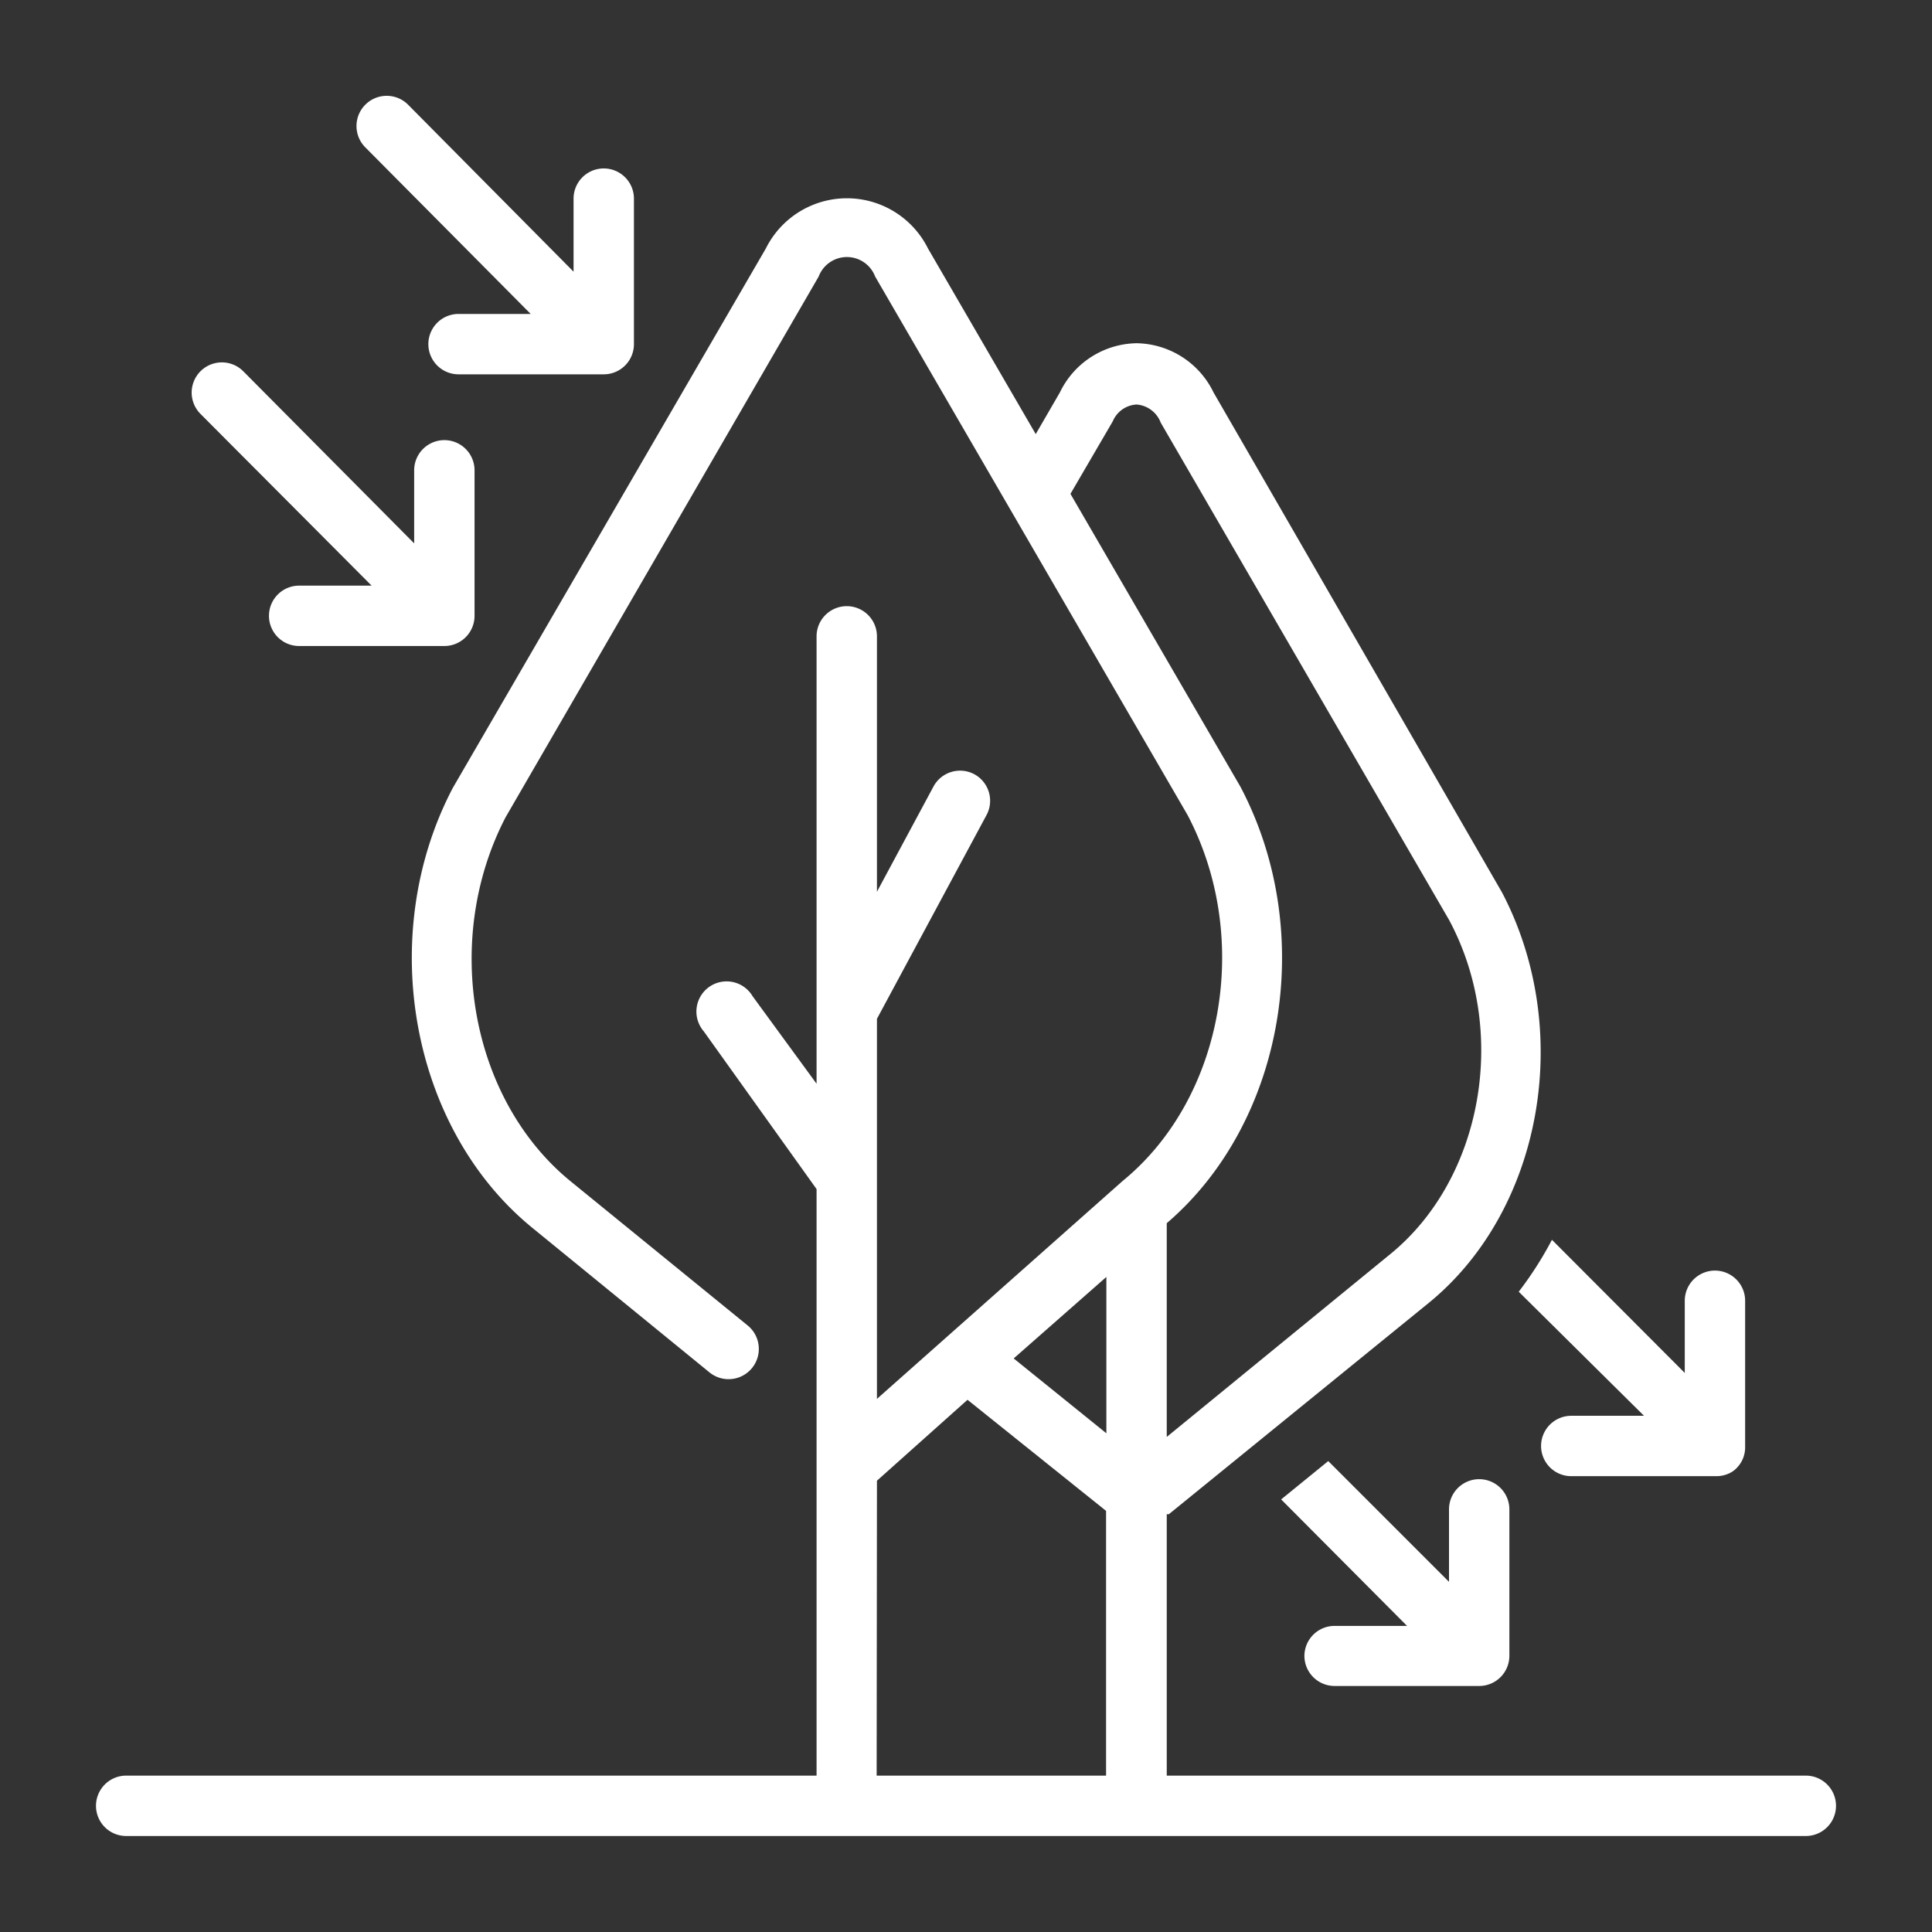 <?xml version="1.0" encoding="UTF-8"?> <svg xmlns="http://www.w3.org/2000/svg" viewBox="0 0 64 64"><rect x="0" y="0" width="64" height="64" fill="#333333" stroke="none"/><defs><style>.cls-2{fill:#fff}</style></defs><path fill="none" d="M0-.09h64V64H0z" id="图层_1" data-name="图层 1"></path><g id="图层_4" data-name="图层 4"><path class="cls-2" d="M43.21 54.85a1 1 0 0 0 1 1H49a1 1 0 0 0 1-1V50a1 1 0 0 0-2 0v2.4l-4-4-1.56 1.27 4.17 4.19h-2.4a1 1 0 0 0-1 .99zM17.58 10.4h-2.39a1 1 0 0 0 0 2H20a1 1 0 0 0 1-1V6.58a1 1 0 1 0-2 0V9l-5.48-5.53a1 1 0 0 0-1.42 0 1 1 0 0 0 0 1.41zm-5.27 9h-2.4a1 1 0 0 0 0 2h4.81a1 1 0 0 0 1-1v-4.82a1 1 0 0 0-2 0V18l-5.66-5.7a1 1 0 1 0-1.42 1.41zm42.15 27.5h-2.41a1 1 0 0 0 0 2h4.82a1 1 0 0 0 .38-.08.8.8 0 0 0 .27-.18 1 1 0 0 0 .22-.33 1 1 0 0 0 .07-.38v-4.84a1 1 0 0 0-2 0v2.39l-4.4-4.41a11.94 11.94 0 0 1-1.1 1.72z"></path><path class="cls-2" d="M59.82 58.82H38.65v-8.66h.07l8.61-7c3.75-3.06 4.83-9 2.43-13.59L40.2 13a2.88 2.88 0 0 0-2.55-1.63A2.87 2.87 0 0 0 35.11 13l-.8 1.38-3.57-6.15a3 3 0 0 0-5.37 0L15 26.1c-2.56 4.88-1.4 11.28 2.63 14.57l5.87 4.79a1 1 0 1 0 1.27-1.55l-5.87-4.78c-3.33-2.72-4.26-8-2.15-12.06L27.12 9.16a1 1 0 0 1 1.87 0L39.34 27c2.14 4.07 1.2 9.38-2.15 12.12l-8.14 7.22V33.75L32.68 27a1 1 0 0 0-.4-1.35 1 1 0 0 0-1.36.41l-1.87 3.48v-8.46a1 1 0 0 0-2 0V35.9L24.93 33a1 1 0 1 0-1.62 1.16l3.74 5.23v19.43H4.18a1 1 0 0 0 0 2h55.64a1 1 0 0 0 0-2zm-21.17-18.3c3.89-3.33 5-9.61 2.44-14.46l-5.63-9.7 1.4-2.4a.91.91 0 0 1 .79-.56.93.93 0 0 1 .8.6L48 30.47c2 3.72 1.1 8.59-1.94 11.07l-7.41 6.06zm-2 1.78v5.18L33.58 45zm-7.6 6.75l3-2.68 4.59 3.68v8.77h-7.6z"></path></g></svg> 